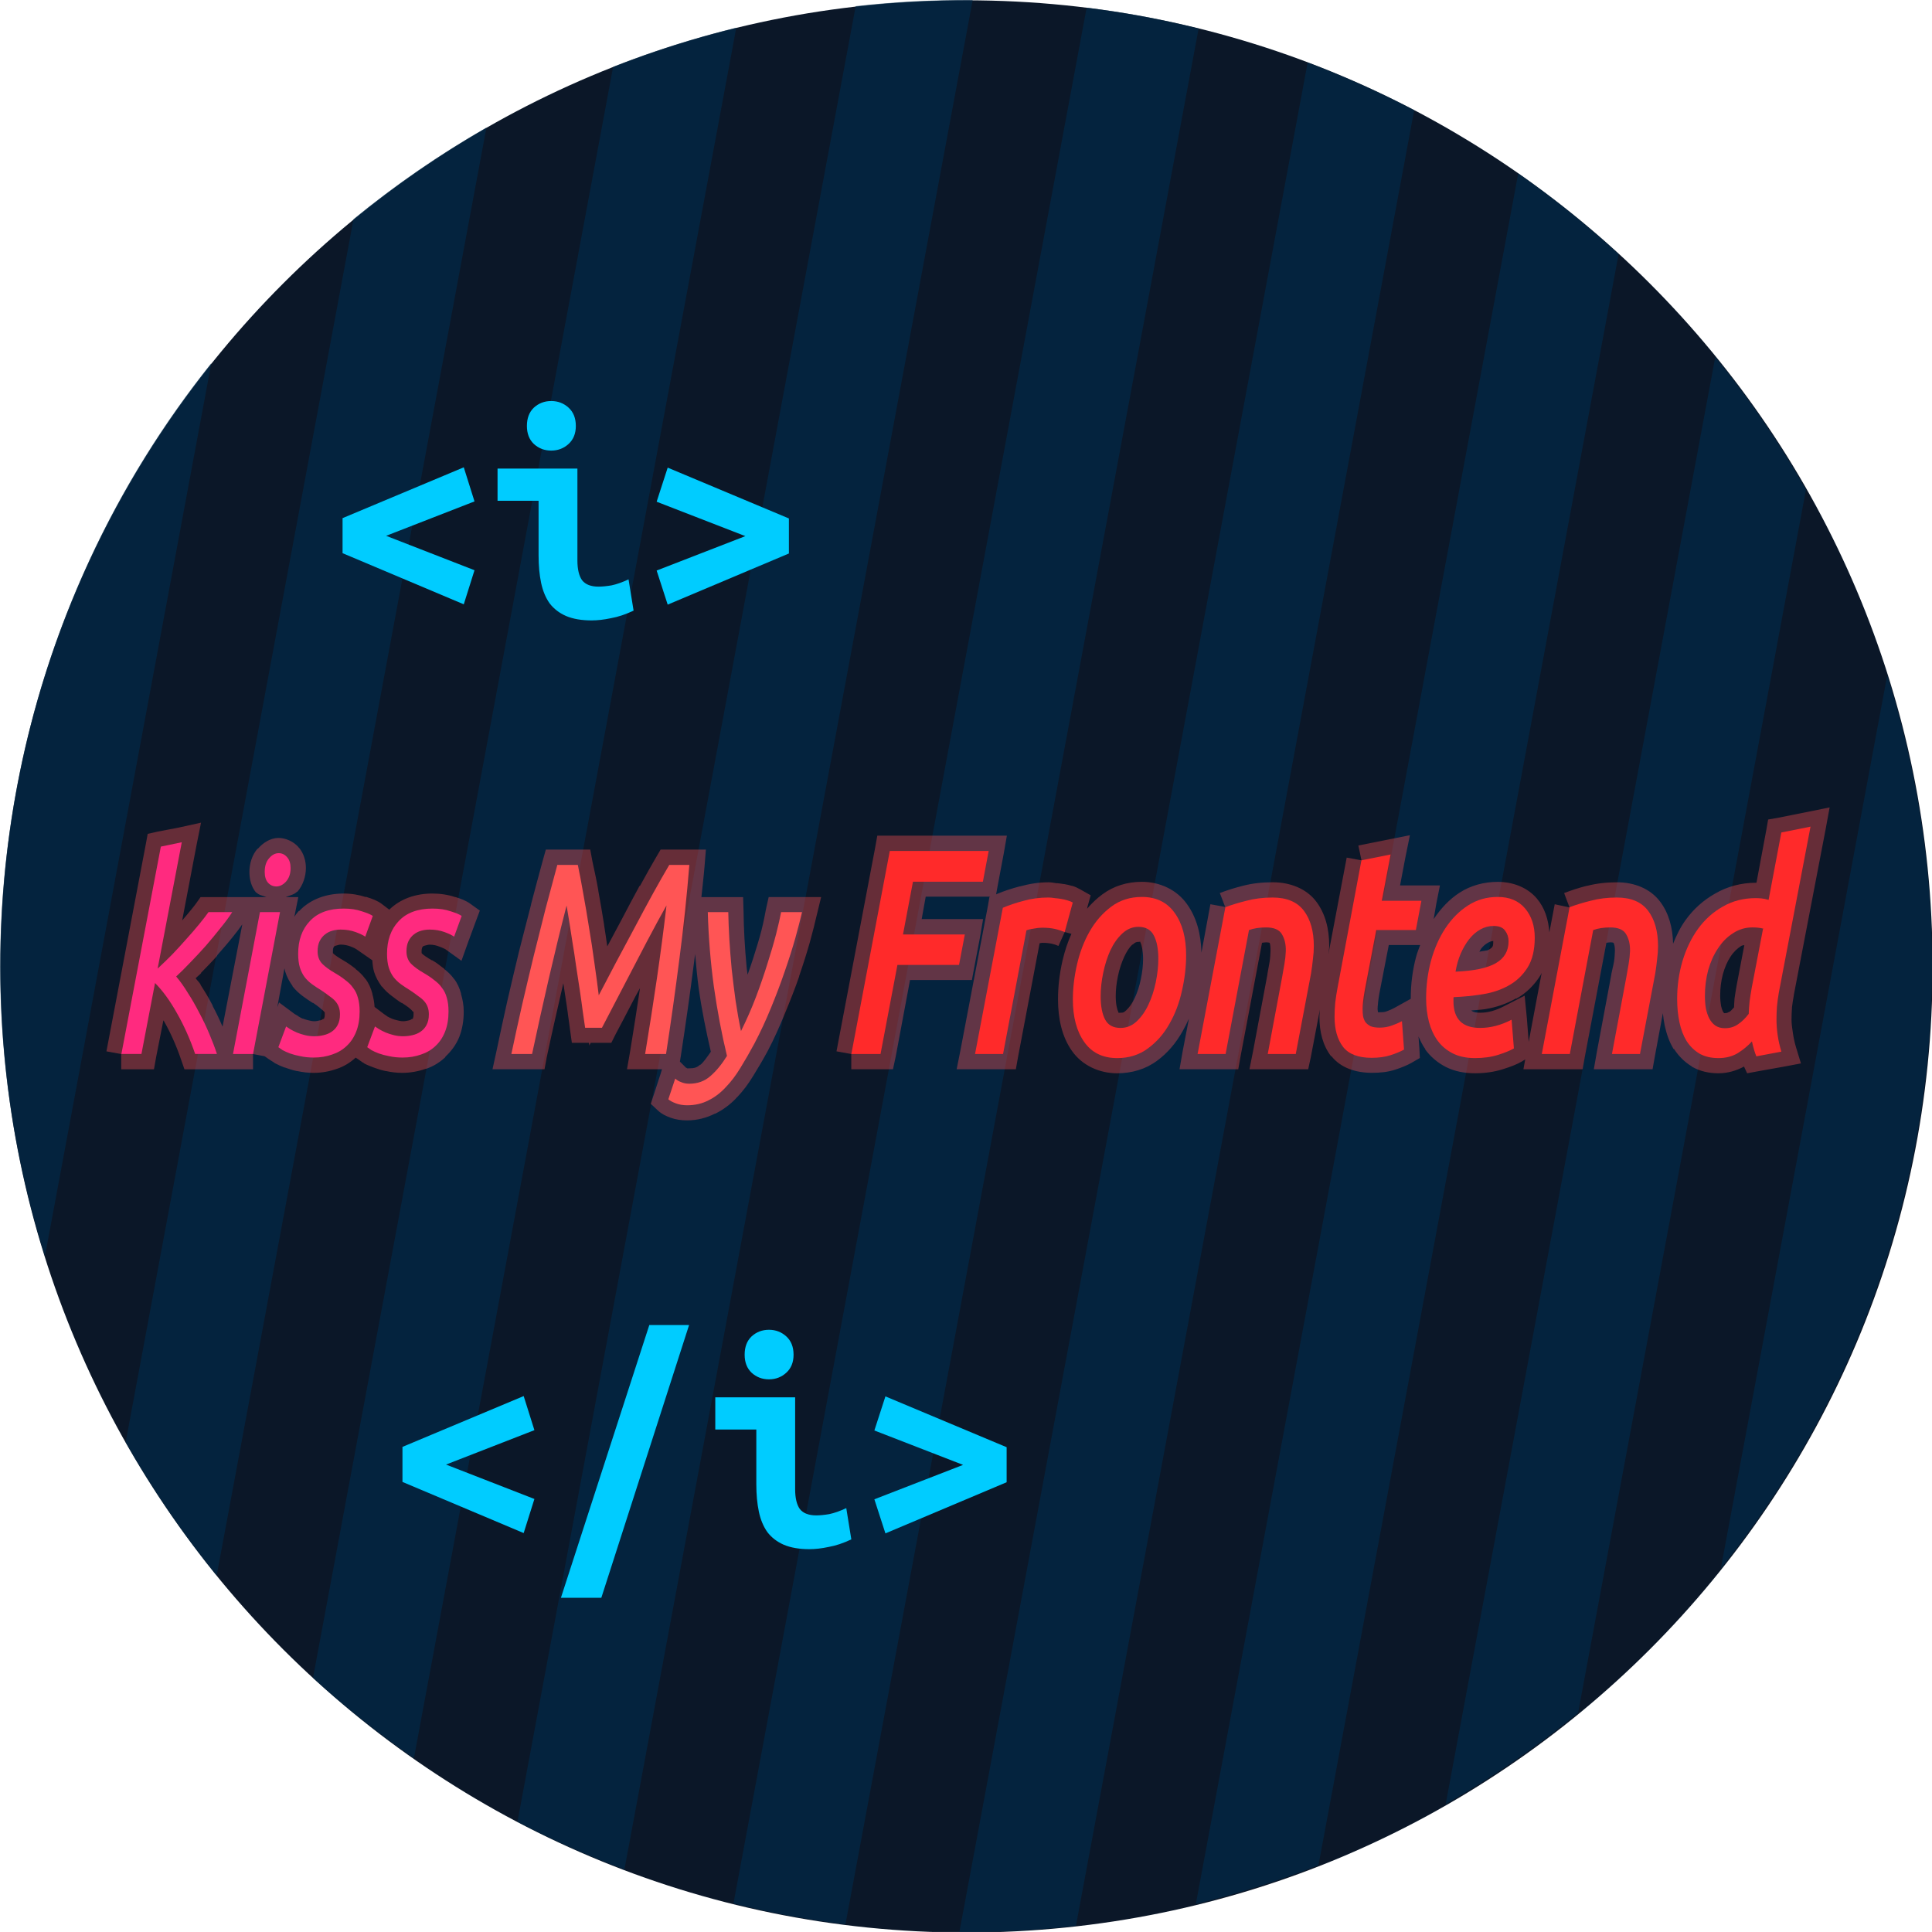 <?xml version="1.0" encoding="UTF-8" standalone="no"?>
<!-- Created with Inkscape (http://www.inkscape.org/) -->

<svg
   xmlns:dc="http://purl.org/dc/elements/1.1/"
   xmlns:cc="http://creativecommons.org/ns#"
   xmlns:rdf="http://www.w3.org/1999/02/22-rdf-syntax-ns#"
   xmlns:svg="http://www.w3.org/2000/svg"
   xmlns="http://www.w3.org/2000/svg"
   xmlns:sodipodi="http://sodipodi.sourceforge.net/DTD/sodipodi-0.dtd"
   xmlns:inkscape="http://www.inkscape.org/namespaces/inkscape"
   width="134.652"
   height="134.65"
   id="svg4726"
   version="1.1"
   inkscape:version="0.48.4 r9939"
   sodipodi:docname="New document 6">
  <defs
     id="defs4728" />
  <sodipodi:namedview
     id="base"
     pagecolor="#ffffff"
     bordercolor="#666666"
     borderopacity="1.0"
     inkscape:pageopacity="0.0"
     inkscape:pageshadow="2"
     inkscape:zoom="1.979899"
     inkscape:cx="113.36842"
     inkscape:cy="37.529694"
     inkscape:document-units="px"
     inkscape:current-layer="layer1"
     showgrid="false"
     units="mm"
     fit-margin-top="0"
     fit-margin-left="0"
     fit-margin-right="0"
     fit-margin-bottom="0"
     inkscape:window-width="1440"
     inkscape:window-height="876"
     inkscape:window-x="0"
     inkscape:window-y="24"
     inkscape:window-maximized="1" />
  <g
     inkscape:label="Layer 1"
     inkscape:groupmode="layer"
     id="layer1"
     transform="translate(-292.674,-499.323)">
    <path
       sodipodi:type="arc"
       style="fill:#0b1728;fill-opacity:1;stroke:none"
       id="path2985"
       sodipodi:cx="171.72594"
       sodipodi:cy="159.38733"
       sodipodi:rx="51.51778"
       sodipodi:ry="51.51778"
       d="m 223.244,159.387 c 0,28.452 -23.065,51.518 -51.518,51.518 -28.452,0 -51.518,-23.065 -51.518,-51.518 0,-28.452 23.065,-51.518 51.518,-51.518 28.452,0 51.518,23.065 51.518,51.518 z"
       transform="matrix(1.307,0,0,1.307,135.588,358.36)"
       inkscape:export-filename="/home/special-k/38_1.png"
       inkscape:export-xdpi="300"
       inkscape:export-ydpi="300" />
    <path
       style="fill:#002b4b;fill-opacity:0.63;stroke:none"
       d="m 372.333,500.462 c -1.31,-0.244 -2.62,-0.439 -3.925,-0.604 l -24.615,132.133 c 1.277,0.316 2.569,0.606 3.879,0.85 1.31,0.244 2.62,0.439 3.925,0.604 l 24.615,-132.133 c -1.277,-0.316 -2.569,-0.606 -3.879,-0.85 z m -11.869,-1.13 c -2.741,-0.022 -5.474,0.114 -8.152,0.42 l -23.574,126.542 c 2.388,1.25 4.889,2.361 7.454,3.328 l 24.272,-130.29 z m 23.348,4.35 -24.272,130.29 c 2.741,0.022 5.443,-0.119 8.122,-0.426 L 391.236,507.003 c -2.388,-1.25 -4.859,-2.355 -7.423,-3.322 z m -39.823,-2.428 c -2.929,0.719 -5.797,1.629 -8.582,2.724 l -20.918,112.287 c 2.203,2.025 4.557,3.875 7.031,5.601 l 22.469,-120.612 z m 54.5,10.153 -22.469,120.612 c 2.918,-0.717 5.771,-1.609 8.545,-2.699 l 20.918,-112.287 c -2.195,-2.017 -4.53,-3.906 -6.994,-5.626 z m -71.913,-3.193 c -3.26,1.866 -6.356,4 -9.263,6.38 l -15.882,85.252 c 1.854,3.267 3.974,6.373 6.344,9.288 l 18.801,-100.92 z m 85.646,15.987 -18.789,100.859 c 3.245,-1.86 6.332,-3.985 9.226,-6.355 l 15.882,-85.252 c -1.847,-3.253 -3.961,-6.347 -6.319,-9.251 z m -104.821,0.435 c -6.682,8.355 -11.474,18.421 -13.57,29.673 -2.096,11.252 -1.25,22.368 1.975,32.569 l 11.595,-62.242 z m 116.803,21.76 -11.595,62.242 c 6.682,-8.355 11.474,-18.421 13.57,-29.673 2.096,-11.252 1.25,-22.368 -1.975,-32.569 z"
       id="rect4104"
       inkscape:connector-curvature="0"
       inkscape:export-filename="/home/special-k/38_1.png"
       inkscape:export-xdpi="300"
       inkscape:export-ydpi="300" />
    <path
       style="font-size:16.907px;font-style:italic;font-variant:normal;font-weight:normal;font-stretch:normal;text-indent:0;text-align:start;text-decoration:none;line-height:125%;letter-spacing:0px;word-spacing:0px;text-transform:none;direction:ltr;block-progression:tb;writing-mode:lr-tb;text-anchor:start;baseline-shift:baseline;color:#000000;fill:#ff5555;fill-opacity:0.374;fill-rule:nonzero;stroke:none;stroke-width:2.113;marker:none;visibility:visible;display:inline;overflow:visible;enable-background:accumulate;font-family:Ubuntu;-inkscape-font-specification:Ubuntu Italic"
       d="m 420.186,555.597 -1.531,0.312 -2.031,0.406 -0.719,0.125 -0.125,0.719 -0.688,3.688 c -0.01,-8e-5 -0.021,0 -0.031,0 -1.022,10e-6 -1.998,0.257 -2.844,0.75 -0.811,0.456 -1.506,1.075 -2.062,1.844 -0.361,0.499 -0.633,1.061 -0.875,1.656 -0.023,-1.128 -0.299,-2.134 -0.906,-2.938 -0.681,-0.902 -1.792,-1.344 -3,-1.344 -0.726,10e-6 -1.443,0.079 -2.094,0.25 -0.01,0.003 -0.022,-0.003 -0.031,0 -0.57,0.142 -1.092,0.322 -1.562,0.5 l 0.375,1 -1.031,-0.219 -0.375,1.969 c -0.057,-0.89 -0.319,-1.722 -0.875,-2.375 -0.656,-0.77 -1.672,-1.156 -2.719,-1.156 -0.946,10e-6 -1.875,0.247 -2.656,0.75 -0.721,0.464 -1.31,1.101 -1.812,1.844 l 0.188,-1.094 0.25,-1.25 -1.281,0 -1.5,0 0.375,-1.969 0.312,-1.531 -1.562,0.312 -2.031,0.406 0.219,1.031 -1.031,-0.188 -1.281,6.75 c 0.022,-0.2 0.062,-0.404 0.062,-0.594 -10e-6,-1.192 -0.271,-2.253 -0.906,-3.094 -0.681,-0.902 -1.823,-1.344 -3.031,-1.344 -0.737,10e-6 -1.435,0.074 -2.094,0.25 -0.582,0.144 -1.115,0.318 -1.594,0.5 l 0.375,0.969 -1.031,-0.188 -0.625,3.375 c -0.028,-1.299 -0.343,-2.459 -1,-3.375 -0.708,-1.006 -1.892,-1.562 -3.156,-1.562 -1.011,10e-6 -1.964,0.289 -2.75,0.875 -0.392,0.292 -0.746,0.626 -1.062,1 l 0.031,-0.156 0.219,-0.781 -0.719,-0.406 c -0.179,-0.101 -0.373,-0.193 -0.562,-0.25 -0.009,-0.003 -0.022,0.003 -0.031,0 -0.167,-0.051 -0.351,-0.093 -0.531,-0.125 -0.01,-0.002 -0.021,0.002 -0.031,0 -0.155,-0.027 -0.308,-0.047 -0.469,-0.062 -0.021,-0.004 -0.041,0.003 -0.062,0 -0.184,-0.029 -0.349,-0.062 -0.531,-0.062 -0.689,10e-6 -1.346,0.108 -1.969,0.281 -0.01,0.003 -0.022,-0.003 -0.031,0 -0.557,0.146 -1.101,0.323 -1.594,0.531 l -0.062,0.031 0.125,-0.688 0.406,-2.156 0.219,-1.25 -1.25,0 -6.906,0 -0.875,0 -0.156,0.875 -2.688,14.156 1.031,0.188 0,1.062 2.031,0 0.875,0 0.188,-0.875 1,-5.344 3.438,0 0.875,0 0.156,-0.844 0.406,-2.125 0.219,-1.281 -1.281,0 -3,0 0.281,-1.562 4,0 0.5,0 -0.062,0.031 -0.094,0.562 -1.938,10.188 -0.25,1.25 1.281,0 1.969,0 0.875,0 0.156,-0.875 1.5,-7.906 c 0.063,-0.007 0.135,-0.031 0.188,-0.031 0.276,0 0.506,0.029 0.656,0.062 0.184,0.041 0.323,0.091 0.469,0.156 l 0.438,-0.969 0.469,0.125 c -0.267,0.586 -0.474,1.219 -0.625,1.875 -0.21,0.914 -0.312,1.812 -0.312,2.688 0,1.377 0.285,2.623 0.969,3.594 0.708,1.006 1.892,1.562 3.156,1.562 1.02,0 1.993,-0.287 2.781,-0.875 0.737,-0.54 1.326,-1.246 1.781,-2.062 0.163,-0.284 0.305,-0.574 0.438,-0.875 l -0.438,2.281 -0.219,1.25 1.281,0 1.938,0 0.875,0 0.156,-0.875 1.5,-7.938 c 0.105,-0.011 0.154,-0.031 0.281,-0.031 0.174,0 0.24,0.029 0.25,0.031 0.044,0.108 0.063,0.278 0.062,0.531 -4e-5,0.015 3.6e-4,0.015 0,0.031 -0.01,0.226 -0.018,0.489 -0.062,0.75 -0.052,0.3 -0.105,0.588 -0.156,0.875 -0.002,0.01 0.002,0.021 0,0.031 l -1,5.344 -0.25,1.25 1.281,0 1.938,0 0.875,0 0.188,-0.875 0.625,-3.281 c -0.01,0.166 -0.031,0.335 -0.031,0.5 0,1.043 0.237,2.002 0.812,2.75 l 0.031,0 c 0.645,0.816 1.695,1.156 2.812,1.156 0.591,-10e-6 1.116,-0.053 1.625,-0.219 0.421,-0.137 0.796,-0.288 1.125,-0.469 l 0.594,-0.344 -0.031,-0.656 -0.062,-0.844 c 0.132,0.303 0.277,0.603 0.469,0.875 l 0,0.031 c 0.376,0.512 0.868,0.93 1.438,1.219 0.608,0.308 1.301,0.438 2.031,0.438 0.69,0 1.341,-0.093 1.938,-0.281 0.517,-0.164 0.944,-0.318 1.312,-0.531 l 0.25,-0.156 -0.125,0.688 1.281,0 1.969,0 0.875,0 0.156,-0.875 1.5,-7.938 c 0.102,-0.01 0.159,-0.031 0.281,-0.031 0.153,0 0.199,0.027 0.219,0.031 0.051,0.108 0.095,0.276 0.094,0.531 -5e-5,0.015 3.5e-4,0.016 0,0.031 -0.01,0.226 -0.018,0.489 -0.062,0.75 -0.052,0.3 -0.136,0.588 -0.188,0.875 -0.002,0.01 0.002,0.021 0,0.031 l -1,5.344 -0.219,1.25 1.281,0 1.938,0 0.875,0 0.156,-0.875 0.562,-3.031 c 0.031,0.285 0.067,0.571 0.125,0.844 0.128,0.6 0.325,1.169 0.625,1.656 l 0.031,0 c 0.319,0.496 0.746,0.919 1.25,1.219 l 0,0.031 0.031,0 c 0.547,0.305 1.165,0.438 1.812,0.438 0.63,0 1.242,-0.175 1.781,-0.469 l 0.219,0.469 0.844,-0.156 1.75,-0.312 1.156,-0.219 -0.344,-1.125 c -0.105,-0.351 -0.173,-0.689 -0.219,-1 -0.046,-0.318 -0.094,-0.622 -0.094,-0.938 0,-0.25 0.013,-0.533 0.031,-0.812 7.1e-4,-0.011 -7.4e-4,-0.021 0,-0.031 0.028,-0.281 0.08,-0.545 0.125,-0.812 0.002,-0.01 -0.002,-0.021 0,-0.031 l 2.219,-11.562 0.281,-1.531 z m -113.5,1.062 -1.562,0.344 -1.469,0.281 -0.688,0.156 -0.125,0.688 -2.75,14.469 1.031,0.188 0,1.062 1.406,0 0.875,0 0.156,-0.875 0.5,-2.531 c 0.008,0.015 0.023,0.016 0.031,0.031 0.455,0.799 0.856,1.686 1.188,2.656 l 0.25,0.719 0.75,0 1.344,0 0.156,0 1.125,0 0.344,0 1.062,0 0,-1.062 0.812,0.156 0.312,0.219 c 0.085,0.061 0.209,0.127 0.344,0.219 l 0.031,0.031 0.062,0.031 c 0.196,0.106 0.391,0.193 0.625,0.281 l 0.031,0 c 0.267,0.097 0.54,0.192 0.844,0.25 0.01,0.002 0.021,-0.002 0.031,0 0.361,0.079 0.73,0.125 1.125,0.125 0.568,0 1.11,-0.098 1.625,-0.281 0.496,-0.161 0.93,-0.437 1.312,-0.781 l 0.188,0.125 c 0.085,0.061 0.178,0.127 0.312,0.219 l 0.062,0.031 0.031,0.031 c 0.196,0.106 0.423,0.193 0.656,0.281 0.267,0.097 0.54,0.192 0.844,0.25 0.01,0.002 0.021,-0.002 0.031,0 0.361,0.079 0.73,0.125 1.125,0.125 0.557,0 1.118,-0.104 1.625,-0.281 0.009,-0.003 0.022,0.003 0.031,0 0.508,-0.169 0.957,-0.451 1.344,-0.812 l 0,-0.031 c 0.407,-0.379 0.76,-0.848 0.969,-1.375 0.218,-0.553 0.312,-1.143 0.312,-1.781 -10e-6,-0.433 -0.075,-0.832 -0.188,-1.219 -0.002,-0.009 0.003,-0.022 0,-0.031 -0.099,-0.358 -0.242,-0.703 -0.469,-1 -0.008,-0.012 -0.023,-0.019 -0.031,-0.031 -0.189,-0.265 -0.428,-0.489 -0.688,-0.688 -0.006,-0.005 0.006,-0.027 0,-0.031 -0.018,-0.014 -0.045,-0.017 -0.062,-0.031 -0.237,-0.19 -0.469,-0.367 -0.75,-0.531 l -0.031,0 c -0.351,-0.201 -0.577,-0.362 -0.688,-0.469 -0.032,-0.035 -0.031,-0.03 -0.031,-0.156 0,-0.145 0.023,-0.196 0.031,-0.219 10e-4,-0.003 -5.5e-4,-0.03 0,-0.031 0.028,-0.048 0.062,-0.094 0.062,-0.094 0.054,-0.043 0.106,-0.049 0.156,-0.062 0.106,-0.028 0.216,-0.062 0.312,-0.062 0.275,1e-5 0.477,0.059 0.656,0.125 0.264,0.097 0.445,0.193 0.438,0.188 l 1.125,0.812 0.469,-1.312 0.531,-1.438 0.281,-0.75 -0.656,-0.469 c -0.334,-0.241 -0.634,-0.346 -1.031,-0.469 -0.009,-0.003 -0.022,0.003 -0.031,0 -0.491,-0.168 -1.031,-0.25 -1.594,-0.25 -1.172,1e-5 -2.237,0.374 -3,1.125 l -0.531,-0.406 c -0.326,-0.236 -0.648,-0.35 -1.031,-0.469 -0.024,-0.007 -0.038,-0.024 -0.062,-0.031 l 0,0.031 c -0.483,-0.162 -1.01,-0.25 -1.562,-0.25 -1.222,1e-5 -2.325,0.403 -3.094,1.219 l -0.031,0 c -0.12,0.128 -0.212,0.263 -0.312,0.406 l 0.031,-0.125 0.25,-1.25 -0.875,0 c 0.275,-0.125 0.593,-0.171 0.781,-0.375 l 0.031,0 c 0.392,-0.448 0.594,-1.081 0.594,-1.656 -1e-5,-0.488 -0.143,-1.023 -0.5,-1.438 -0.006,-0.007 -0.025,0.007 -0.031,0 -0.003,-0.003 0.003,-0.028 0,-0.031 -0.325,-0.366 -0.868,-0.625 -1.375,-0.625 -0.579,2e-5 -1.097,0.352 -1.438,0.75 l -0.031,0 c -0.39,0.458 -0.562,1.055 -0.562,1.625 0,0.484 0.118,1.023 0.469,1.438 l 0.031,0 c 0.165,0.182 0.449,0.204 0.688,0.312 l -0.469,0 -0.875,0 -1.031,0 -1.656,0 -0.562,0 -0.312,0.438 c -0.149,0.211 -0.366,0.465 -0.625,0.781 -0.103,0.125 -0.23,0.274 -0.344,0.406 l 1,-5.25 0.312,-1.562 z m 24.031,1.875 -0.219,0.781 c -0.262,0.955 -0.531,1.963 -0.812,3.031 l 0,0.031 c -0.271,1.067 -0.563,2.151 -0.844,3.281 -0.271,1.119 -0.541,2.268 -0.812,3.438 -0.262,1.159 -0.508,2.323 -0.75,3.469 l -0.281,1.281 1.312,0 1.438,0 0.875,0 0.156,-0.844 c 0.371,-1.74 0.767,-3.465 1.156,-5.156 0.032,0.208 0.064,0.421 0.094,0.625 0.079,0.526 0.16,1.008 0.219,1.469 l 0,0.031 c 0.069,0.451 0.118,0.832 0.156,1.125 l 0.125,0.906 0.938,0 0.25,0 0.031,0.188 0.094,-0.188 0.781,0 0.656,0 0.281,-0.562 c 0.148,-0.287 0.354,-0.67 0.594,-1.125 0.238,-0.465 0.502,-0.971 0.781,-1.5 0.106,-0.206 0.235,-0.415 0.344,-0.625 -0.215,1.439 -0.437,2.887 -0.688,4.406 l -0.219,1.25 1.25,0 1.188,0 -0.094,0.312 -0.469,1.438 -0.219,0.656 0.5,0.469 c 0.279,0.257 0.561,0.384 0.875,0.5 0.366,0.135 0.764,0.188 1.156,0.188 0.687,0 1.344,-0.167 1.938,-0.469 0.005,-0.006 0.025,0.003 0.031,0 0.538,-0.269 1.045,-0.639 1.469,-1.094 l 0,-0.031 0.031,0 c 0.425,-0.441 0.808,-0.953 1.156,-1.531 0.333,-0.539 0.67,-1.106 1,-1.719 0.438,-0.83 0.824,-1.7 1.188,-2.594 0.365,-0.884 0.714,-1.755 1,-2.594 0.003,-0.009 -0.003,-0.022 0,-0.031 0.292,-0.842 0.545,-1.65 0.75,-2.375 0.203,-0.733 0.353,-1.338 0.469,-1.844 l 0.312,-1.281 -1.344,0 -1.438,0 -0.875,0 -0.188,0.844 c -0.063,0.342 -0.156,0.848 -0.312,1.469 -0.154,0.597 -0.358,1.268 -0.594,2 -0.107,0.347 -0.249,0.727 -0.375,1.094 -0.018,-0.156 -0.045,-0.314 -0.062,-0.469 -0.069,-0.724 -0.117,-1.404 -0.156,-2.062 -0.039,-0.673 -0.053,-1.291 -0.062,-1.844 l -0.031,-1.031 -1.031,0 -1.438,0 -0.438,0 c 0.073,-0.718 0.162,-1.446 0.219,-2.156 l 0.094,-1.156 -1.156,0 -1.406,0 -0.594,0 -0.312,0.531 c -0.338,0.57 -0.7,1.232 -1.125,2 l -0.031,0 c -0.414,0.754 -0.838,1.565 -1.281,2.406 -0.324,0.606 -0.645,1.207 -0.969,1.812 -0.072,-0.485 -0.136,-0.983 -0.219,-1.469 -0.002,-0.011 0.002,-0.021 0,-0.031 -0.129,-0.824 -0.268,-1.622 -0.406,-2.375 -0.002,-0.011 0.002,-0.02 0,-0.031 -0.13,-0.757 -0.284,-1.431 -0.406,-2 l -0.156,-0.844 -0.875,0 -1.406,0 -0.812,0 z m 24.844,1.156 4.719,0 0,0.031 -3.969,0 -0.75,0 0,-0.031 z m -23.375,1.5 c 0.036,0.199 0.057,0.346 0.094,0.562 l 0,0.031 c 0.026,0.139 0.037,0.296 0.062,0.438 l -0.438,-0.031 c 0.091,-0.343 0.192,-0.67 0.281,-1 z m 7.25,0.344 c -0.03,0.311 -0.061,0.625 -0.094,0.938 l -0.219,-0.031 -0.156,-0.094 c 0.045,-0.083 0.111,-0.168 0.156,-0.25 0.119,-0.215 0.201,-0.364 0.312,-0.562 z m 32.812,1.344 c 0.142,0 0.165,0.11 0.281,0.125 -0.129,-0.031 -0.246,-0.086 -0.375,-0.094 0.038,-10e-4 0.055,-0.031 0.094,-0.031 z m 9.125,0.062 c 0.181,0 0.176,0.106 0.312,0.125 -0.163,-0.045 -0.335,-0.078 -0.5,-0.094 0.068,-0.002 0.118,-0.031 0.188,-0.031 z m 24,0 c 0.185,0 0.174,0.105 0.312,0.125 -0.167,-0.048 -0.33,-0.077 -0.5,-0.094 0.068,-0.002 0.118,-0.031 0.188,-0.031 z m 10.406,0.156 0.781,0.219 -0.156,0.906 -0.875,-0.156 0.25,-0.969 z m -9.625,0.125 c 0.151,0.081 0.431,0.086 0.531,0.219 0.06,0.079 0.043,0.279 0.094,0.375 -0.173,-0.24 -0.372,-0.459 -0.625,-0.594 z m -23.969,0.031 c 0.142,0.08 0.435,0.06 0.531,0.188 0.055,0.073 0.046,0.256 0.094,0.344 -0.167,-0.226 -0.385,-0.401 -0.625,-0.531 z m -11.219,0.031 c -0.095,0.033 -0.194,0.072 -0.281,0.125 0.022,-0.018 0.04,-0.045 0.062,-0.062 0.059,-0.044 0.144,-0.046 0.219,-0.062 z m 27.094,0 c 0.021,0.022 0.073,0.007 0.094,0.031 0.013,0.016 0.018,0.046 0.031,0.062 -0.039,-0.036 -0.084,-0.062 -0.125,-0.094 z m -24.625,0.156 c 0.063,0.068 0.189,0.039 0.25,0.125 0.03,0.042 0.035,0.143 0.062,0.188 -0.095,-0.115 -0.195,-0.218 -0.312,-0.312 z m -63.875,0.312 -1.375,7.125 c -0.209,-0.487 -0.437,-0.972 -0.688,-1.438 -0.004,-0.008 0.004,-0.023 0,-0.031 -0.259,-0.508 -0.551,-0.986 -0.844,-1.438 -0.005,-0.008 0.005,-0.024 0,-0.031 -0.104,-0.17 -0.238,-0.282 -0.344,-0.438 0.122,-0.124 0.245,-0.207 0.375,-0.344 l 0,-0.031 c 0.377,-0.387 0.759,-0.776 1.125,-1.188 l 0,-0.031 c 0.37,-0.429 0.732,-0.832 1.062,-1.25 0.27,-0.331 0.486,-0.613 0.688,-0.906 z m 87.188,1.156 c -1e-5,0.374 -0.016,0.436 -0.344,0.625 -0.082,0.048 -0.474,0.075 -0.625,0.125 0.043,-0.065 0.081,-0.163 0.125,-0.219 0.15,-0.19 0.306,-0.315 0.469,-0.406 0.135,-0.076 0.244,-0.121 0.375,-0.125 z m -24.594,0.031 c -0.004,-0.003 -0.022,0.018 0,0.062 0.09,0.175 0.187,0.581 0.188,1.156 -1e-5,0.437 -0.051,0.896 -0.156,1.406 -0.103,0.498 -0.251,0.951 -0.438,1.344 -0.166,0.356 -0.367,0.631 -0.594,0.844 -0.155,0.144 -0.207,0.156 -0.375,0.156 -0.247,0 -0.119,0.041 -0.156,-0.031 -0.09,-0.175 -0.188,-0.55 -0.188,-1.125 0,-0.452 0.052,-0.915 0.156,-1.406 0.104,-0.504 0.258,-0.946 0.438,-1.344 0.179,-0.378 0.354,-0.651 0.562,-0.844 l 0.031,0 c 0.172,-0.162 0.249,-0.187 0.406,-0.188 0.119,0 0.129,-0.028 0.125,-0.031 z m -55.75,0.219 c 0.275,10e-6 0.508,0.059 0.688,0.125 0.264,0.097 0.414,0.193 0.406,0.188 l 1.125,0.781 c 0.02,0.282 0.046,0.549 0.125,0.812 0.111,0.35 0.284,0.675 0.5,0.969 l 0,0.031 0.031,0 c 0.207,0.262 0.451,0.491 0.719,0.688 0.212,0.155 0.411,0.32 0.656,0.469 0.008,0.005 0.023,-0.005 0.031,0 0.2,0.133 0.377,0.246 0.5,0.344 l 0.031,0.031 0.031,0.031 c 0.108,0.072 0.151,0.146 0.188,0.188 0.025,0.029 0.057,0.015 0.062,0.031 l 0,0.031 c -10e-4,-0.004 -1e-5,0.059 0,0.156 -1e-5,0.158 -0.022,0.203 -0.031,0.219 l 0,0.031 c -0.026,0.049 -0.038,0.046 -0.062,0.062 l -0.031,0 c -0.034,0.024 -0.081,0.069 -0.188,0.094 -0.132,0.032 -0.281,0.062 -0.406,0.062 -0.153,0 -0.281,-0.032 -0.406,-0.062 -0.16,-0.039 -0.284,-0.073 -0.406,-0.125 -0.127,-0.057 -0.227,-0.108 -0.312,-0.156 -0.018,-0.011 -0.015,-0.021 -0.031,-0.031 -0.083,-0.054 -0.152,-0.1 -0.188,-0.125 l -0.656,-0.5 c -0.018,-0.313 -0.072,-0.616 -0.156,-0.906 -0.002,-0.009 0.003,-0.022 0,-0.031 -0.099,-0.362 -0.239,-0.7 -0.469,-1 -0.008,-0.012 -0.023,-0.019 -0.031,-0.031 -0.189,-0.265 -0.428,-0.489 -0.688,-0.688 -0.006,-0.005 0.006,-0.027 0,-0.031 -0.017,-0.014 -0.045,-0.017 -0.062,-0.031 -0.237,-0.19 -0.5,-0.367 -0.781,-0.531 -0.351,-0.201 -0.577,-0.362 -0.688,-0.469 -0.032,-0.035 -0.031,-0.03 -0.031,-0.156 -10e-6,-0.165 0.027,-0.241 0.031,-0.25 0.023,-0.037 0.062,-0.094 0.062,-0.094 0.054,-0.043 0.106,-0.049 0.156,-0.062 0.106,-0.028 0.184,-0.062 0.281,-0.062 z m 73.062,0.031 1.875,0 0.312,0 c -0.101,0.267 -0.203,0.529 -0.281,0.812 -0.251,0.936 -0.375,1.907 -0.375,2.906 0,0.011 -5e-5,0.021 0,0.031 l -1.125,0.625 c -0.148,0.079 -0.333,0.169 -0.562,0.25 -0.156,0.055 -0.294,0.062 -0.469,0.062 -0.09,0 -0.085,0.006 -0.125,0 -0.006,-0.075 -0.031,-0.144 -0.031,-0.219 0,-0.117 0.014,-0.249 0.031,-0.406 l 0,-0.031 c 0.018,-0.166 0.043,-0.374 0.094,-0.656 l 0.656,-3.375 z m 24.781,0 -0.531,2.781 c -0.056,0.314 -0.111,0.642 -0.156,0.969 l 0,0.031 c -0.02,0.194 -0.019,0.376 -0.031,0.562 -0.106,0.112 -0.219,0.251 -0.312,0.312 l -0.031,0 c -0.078,0.053 -0.149,0.094 -0.312,0.094 -0.036,0 -0.02,0.002 -0.031,0 -0.009,-0.006 -0.023,-0.024 -0.031,-0.031 -0.021,-0.019 -0.034,-0.039 -0.062,-0.094 -0.043,-0.083 -0.09,-0.226 -0.125,-0.375 -0.033,-0.211 -0.062,-0.454 -0.062,-0.719 0,-0.526 0.06,-1.018 0.188,-1.5 0.135,-0.48 0.309,-0.885 0.531,-1.219 0.218,-0.337 0.479,-0.579 0.75,-0.75 0.068,-0.045 0.152,-0.031 0.219,-0.062 z m -73.125,0.625 c 0.071,0.813 0.142,1.611 0.25,2.406 0.219,1.544 0.518,2.99 0.844,4.406 -0.244,0.346 -0.482,0.701 -0.719,0.906 l -0.031,0 c -0.211,0.187 -0.384,0.25 -0.75,0.25 -0.083,0 -0.133,0.01 -0.156,0 l -0.031,-0.031 -0.031,0 -0.438,-0.438 0.062,-0.375 c 0.342,-2.228 0.656,-4.441 0.938,-6.656 0.021,-0.158 0.042,-0.311 0.062,-0.469 z m -28.625,1 c 0.018,0.085 0.037,0.166 0.062,0.25 0.111,0.35 0.284,0.675 0.5,0.969 l 0,0.031 c 0.207,0.262 0.451,0.491 0.719,0.688 0.212,0.155 0.443,0.32 0.688,0.469 0.008,0.005 0.024,-0.005 0.031,0 0.2,0.133 0.346,0.247 0.469,0.344 l 0.031,0.031 0.031,0.031 c 0.108,0.072 0.182,0.146 0.219,0.188 0.025,0.029 0.026,0.015 0.031,0.031 l 0,0.031 0.031,0 c -0.001,-0.004 -1e-5,0.059 0,0.156 -1e-5,0.158 -0.022,0.203 -0.031,0.219 l 0,0.031 c -0.026,0.049 -0.038,0.046 -0.062,0.062 l -0.031,0 c -0.034,0.024 -0.081,0.069 -0.188,0.094 l -0.031,0 c -0.132,0.032 -0.249,0.062 -0.375,0.062 -0.153,0 -0.281,-0.032 -0.406,-0.062 -0.15,-0.036 -0.289,-0.077 -0.406,-0.125 -0.01,-0.004 -0.021,0.004 -0.031,0 -0.114,-0.052 -0.202,-0.112 -0.281,-0.156 -0.016,-0.01 -0.017,-0.022 -0.031,-0.031 -0.086,-0.055 -0.184,-0.1 -0.219,-0.125 l -1.094,-0.812 -0.125,0.344 0.5,-2.719 z m 87.625,0.312 -0.906,4.812 -0.125,-1.625 -0.156,-1.594 -1.406,0.719 c -0.604,0.315 -1.139,0.469 -1.688,0.469 -0.422,0 -0.56,-0.096 -0.625,-0.156 0.323,-0.035 0.65,-0.042 0.969,-0.094 0.785,-0.126 1.508,-0.382 2.156,-0.75 l 0,0.031 c 0.689,-0.383 1.265,-0.953 1.688,-1.625 0.037,-0.058 0.06,-0.127 0.094,-0.188 z m 10.844,3.812 c 0.169,0.279 0.386,0.526 0.656,0.719 l 0,0.031 c 0.3,0.201 0.654,0.245 1,0.281 -0.071,0.007 -0.106,0.031 -0.188,0.031 -0.363,0 -0.596,-0.053 -0.781,-0.156 -0.227,-0.135 -0.377,-0.292 -0.531,-0.531 -0.06,-0.097 -0.105,-0.255 -0.156,-0.375 z m -41.938,0.219 c 0.095,0.112 0.195,0.221 0.312,0.312 -0.063,-0.068 -0.189,-0.038 -0.25,-0.125 -0.03,-0.042 -0.035,-0.142 -0.062,-0.188 z m -24.719,0.031 0.156,0.062 c -0.052,0.102 -0.103,0.212 -0.156,0.312 -0.037,0.069 -0.088,0.119 -0.125,0.188 -0.038,-0.171 -0.058,-0.358 -0.094,-0.531 l 0.219,-0.031 z m 42.719,0.031 c 0.189,0.233 0.413,0.431 0.656,0.562 l 0.031,0 0.062,0.031 c 0.272,0.115 0.542,0.14 0.812,0.156 -0.113,0.009 -0.182,0.031 -0.312,0.031 -0.734,-10e-6 -1.005,-0.184 -1.156,-0.375 -0.06,-0.081 -0.046,-0.299 -0.094,-0.406 z m 6.938,0.188 c 0.21,0.158 0.409,0.319 0.656,0.406 -0.059,-0.022 -0.167,-0.005 -0.219,-0.031 -0.189,-0.096 -0.3,-0.241 -0.438,-0.375 z m -21.875,0.062 c -0.018,0.014 -0.013,0.049 -0.031,0.062 -0.077,0.058 -0.2,0.047 -0.281,0.094 0.11,-0.049 0.21,-0.094 0.312,-0.156 z m 24.969,0.25 c -0.112,0.042 -0.142,0.081 -0.281,0.125 -0.117,0.037 -0.302,0.036 -0.438,0.062 0.246,-0.024 0.476,-0.13 0.719,-0.188 z m -2.188,0.157 c 0.19,0.05 0.393,0.104 0.594,0.125 -0.266,0 -0.403,-0.079 -0.594,-0.125 z m -24.531,0.031 c 0.083,0.017 0.167,0.055 0.25,0.062 -0.027,5.7e-4 -0.035,0.031 -0.062,0.031 -0.098,0 -0.103,-0.087 -0.188,-0.094 z"
       id="path3924"
       inkscape:connector-curvature="0" />
    <path
       inkscape:connector-curvature="0"
       id="path4701"
       style="font-size:16.907px;font-style:italic;font-variant:normal;font-weight:normal;font-stretch:normal;text-align:start;line-height:125%;letter-spacing:0px;word-spacing:0px;writing-mode:lr-tb;text-anchor:start;fill:#ff2a7f;fill-opacity:1;stroke:none;font-family:Ubuntu;-inkscape-font-specification:Ubuntu Italic"
       d="m 301.134,572.781 2.751,-14.453 1.458,-0.304 -1.683,8.805 c 0.331,-0.304 0.671,-0.634 1.022,-0.989 0.351,-0.368 0.681,-0.729 0.992,-1.084 0.321,-0.355 0.611,-0.691 0.872,-1.008 0.271,-0.33 0.491,-0.615 0.661,-0.856 l 1.653,0 c -0.21,0.33 -0.481,0.697 -0.812,1.103 -0.321,0.406 -0.661,0.818 -1.022,1.236 -0.361,0.406 -0.727,0.799 -1.097,1.179 -0.361,0.38 -0.686,0.704 -0.977,0.97 0.271,0.317 0.541,0.697 0.812,1.141 0.281,0.431 0.546,0.894 0.797,1.388 0.261,0.482 0.496,0.976 0.706,1.483 0.21,0.494 0.386,0.957 0.526,1.388 l -1.518,0 c -0.351,-1.027 -0.772,-1.971 -1.263,-2.834 -0.481,-0.862 -0.992,-1.566 -1.533,-2.111 l -0.947,4.944 -1.398,0"
       inkscape:export-filename="/home/special-k/38_1.png"
       inkscape:export-xdpi="300"
       inkscape:export-ydpi="300" />
    <path
       inkscape:connector-curvature="0"
       id="path3926"
       style="font-size:16.907px;font-style:italic;font-variant:normal;font-weight:normal;font-stretch:normal;text-align:start;line-height:125%;letter-spacing:0px;word-spacing:0px;writing-mode:lr-tb;text-anchor:start;fill:#ff2a7f;fill-opacity:1;stroke:none;font-family:Ubuntu;-inkscape-font-specification:Ubuntu Italic"
       d="m 310.311,572.781 -1.398,0 1.879,-9.889 1.398,0 -1.879,9.889 m 1.623,-11.676 c -0.23,10e-6 -0.426,-0.089 -0.586,-0.266 -0.15,-0.177 -0.225,-0.425 -0.225,-0.742 0,-0.406 0.1,-0.723 0.301,-0.951 0.2,-0.241 0.426,-0.361 0.676,-0.361 0.23,10e-6 0.426,0.095 0.586,0.285 0.16,0.177 0.24,0.431 0.241,0.761 -10e-6,0.38 -0.105,0.691 -0.316,0.932 -0.21,0.228 -0.436,0.342 -0.676,0.342"
       inkscape:export-filename="/home/special-k/38_1.png"
       inkscape:export-xdpi="300"
       inkscape:export-ydpi="300" />
    <path
       inkscape:connector-curvature="0"
       id="path3928"
       style="font-size:16.907px;font-style:italic;font-variant:normal;font-weight:normal;font-stretch:normal;text-align:start;line-height:125%;letter-spacing:0px;word-spacing:0px;writing-mode:lr-tb;text-anchor:start;fill:#ff2a7f;fill-opacity:1;stroke:none;font-family:Ubuntu;-inkscape-font-specification:Ubuntu Italic"
       d="m 314.596,571.545 c 0.21,0 0.421,-0.025 0.631,-0.076 0.22,-0.051 0.411,-0.133 0.571,-0.247 0.17,-0.114 0.306,-0.266 0.406,-0.456 0.11,-0.203 0.165,-0.45 0.165,-0.742 -1e-5,-0.19 -0.025,-0.355 -0.075,-0.494 -0.05,-0.152 -0.13,-0.292 -0.24,-0.418 -0.11,-0.127 -0.251,-0.247 -0.421,-0.361 -0.16,-0.127 -0.356,-0.266 -0.586,-0.418 -0.23,-0.139 -0.441,-0.279 -0.631,-0.418 -0.19,-0.139 -0.361,-0.304 -0.511,-0.494 -0.14,-0.19 -0.251,-0.412 -0.331,-0.666 -0.08,-0.266 -0.12,-0.583 -0.12,-0.951 0,-0.951 0.271,-1.712 0.812,-2.282 0.541,-0.583 1.328,-0.875 2.36,-0.875 0.481,1e-5 0.902,0.063 1.263,0.19 0.371,0.114 0.626,0.222 0.767,0.323 l -0.526,1.445 c -0.14,-0.101 -0.366,-0.209 -0.676,-0.323 -0.311,-0.114 -0.656,-0.171 -1.037,-0.171 -0.19,10e-6 -0.381,0.025 -0.571,0.076 -0.19,0.051 -0.366,0.139 -0.526,0.266 -0.15,0.114 -0.276,0.273 -0.376,0.475 -0.09,0.19 -0.135,0.425 -0.135,0.704 -1e-5,0.342 0.105,0.628 0.316,0.856 0.21,0.216 0.526,0.444 0.947,0.685 0.261,0.152 0.491,0.311 0.691,0.475 0.21,0.152 0.386,0.33 0.526,0.532 0.15,0.19 0.261,0.418 0.331,0.685 0.08,0.266 0.12,0.583 0.12,0.951 -10e-6,0.532 -0.08,1.002 -0.24,1.407 -0.16,0.406 -0.386,0.742 -0.676,1.008 -0.281,0.266 -0.616,0.463 -1.007,0.59 -0.391,0.139 -0.817,0.209 -1.278,0.209 -0.341,0 -0.651,-0.032 -0.932,-0.095 -0.271,-0.051 -0.511,-0.114 -0.721,-0.19 -0.2,-0.076 -0.371,-0.152 -0.511,-0.228 -0.13,-0.089 -0.23,-0.158 -0.301,-0.209 l 0.541,-1.445 c 0.07,0.051 0.165,0.114 0.286,0.19 0.13,0.076 0.281,0.152 0.451,0.228 0.18,0.076 0.376,0.139 0.586,0.19 0.21,0.051 0.431,0.076 0.661,0.076"
       inkscape:export-filename="/home/special-k/38_1.png"
       inkscape:export-xdpi="300"
       inkscape:export-ydpi="300" />
    <path
       inkscape:connector-curvature="0"
       id="path3930"
       style="font-size:16.907px;font-style:italic;font-variant:normal;font-weight:normal;font-stretch:normal;text-align:start;line-height:125%;letter-spacing:0px;word-spacing:0px;writing-mode:lr-tb;text-anchor:start;fill:#ff2a7f;fill-opacity:1;stroke:none;font-family:Ubuntu;-inkscape-font-specification:Ubuntu Italic"
       d="m 320.79,571.545 c 0.21,0 0.421,-0.025 0.631,-0.076 0.22,-0.051 0.411,-0.133 0.571,-0.247 0.17,-0.114 0.306,-0.266 0.406,-0.456 0.11,-0.203 0.165,-0.45 0.165,-0.742 -1e-5,-0.19 -0.025,-0.355 -0.075,-0.494 -0.05,-0.152 -0.13,-0.292 -0.24,-0.418 -0.11,-0.127 -0.251,-0.247 -0.421,-0.361 -0.16,-0.127 -0.356,-0.266 -0.586,-0.418 -0.23,-0.139 -0.441,-0.279 -0.631,-0.418 -0.19,-0.139 -0.361,-0.304 -0.511,-0.494 -0.14,-0.19 -0.251,-0.412 -0.331,-0.666 -0.08,-0.266 -0.12,-0.583 -0.12,-0.951 0,-0.951 0.271,-1.712 0.812,-2.282 0.541,-0.583 1.328,-0.875 2.36,-0.875 0.481,1e-5 0.902,0.063 1.263,0.19 0.371,0.114 0.626,0.222 0.767,0.323 l -0.526,1.445 c -0.14,-0.101 -0.366,-0.209 -0.676,-0.323 -0.311,-0.114 -0.656,-0.171 -1.037,-0.171 -0.19,10e-6 -0.381,0.025 -0.571,0.076 -0.19,0.051 -0.366,0.139 -0.526,0.266 -0.15,0.114 -0.276,0.273 -0.376,0.475 -0.09,0.19 -0.135,0.425 -0.135,0.704 0,0.342 0.105,0.628 0.316,0.856 0.21,0.216 0.526,0.444 0.947,0.685 0.261,0.152 0.491,0.311 0.691,0.475 0.21,0.152 0.386,0.33 0.526,0.532 0.15,0.19 0.261,0.418 0.331,0.685 0.08,0.266 0.12,0.583 0.12,0.951 -10e-6,0.532 -0.08,1.002 -0.24,1.407 -0.16,0.406 -0.386,0.742 -0.676,1.008 -0.281,0.266 -0.616,0.463 -1.007,0.59 -0.391,0.139 -0.817,0.209 -1.278,0.209 -0.341,0 -0.651,-0.032 -0.932,-0.095 -0.271,-0.051 -0.511,-0.114 -0.721,-0.19 -0.2,-0.076 -0.371,-0.152 -0.511,-0.228 -0.13,-0.089 -0.23,-0.158 -0.301,-0.209 l 0.541,-1.445 c 0.07,0.051 0.165,0.114 0.286,0.19 0.13,0.076 0.281,0.152 0.451,0.228 0.18,0.076 0.376,0.139 0.586,0.19 0.21,0.051 0.431,0.076 0.661,0.076"
       inkscape:export-filename="/home/special-k/38_1.png"
       inkscape:export-xdpi="300"
       inkscape:export-ydpi="300" />
    <path
       inkscape:connector-curvature="0"
       style="font-size:16.907px;font-style:italic;font-variant:normal;font-weight:normal;font-stretch:normal;text-align:start;line-height:125%;letter-spacing:0px;word-spacing:0px;writing-mode:lr-tb;text-anchor:start;fill:#ff5555;fill-opacity:1;stroke:none;font-family:Ubuntu;-inkscape-font-specification:Ubuntu Italic"
       d="m 339.122,562.436 c -0.16,0.279 -0.361,0.64 -0.601,1.084 -0.24,0.444 -0.501,0.932 -0.782,1.464 -0.281,0.532 -0.571,1.09 -0.872,1.673 -0.301,0.571 -0.591,1.128 -0.872,1.673 -0.281,0.532 -0.541,1.033 -0.782,1.502 -0.24,0.456 -0.436,0.83 -0.586,1.122 l -1.172,0 c -0.04,-0.304 -0.095,-0.685 -0.165,-1.141 -0.06,-0.469 -0.13,-0.97 -0.21,-1.502 -0.08,-0.545 -0.165,-1.103 -0.256,-1.673 -0.08,-0.583 -0.165,-1.141 -0.256,-1.673 -0.08,-0.532 -0.155,-1.014 -0.225,-1.445 -0.07,-0.444 -0.13,-0.805 -0.18,-1.084 -0.421,1.635 -0.832,3.322 -1.233,5.059 -0.401,1.737 -0.792,3.499 -1.172,5.287 l -1.443,0 c 0.24,-1.141 0.491,-2.288 0.752,-3.442 0.271,-1.166 0.541,-2.307 0.812,-3.423 0.281,-1.128 0.556,-2.225 0.827,-3.29 0.281,-1.065 0.551,-2.073 0.812,-3.024 l 1.428,0 c 0.12,0.558 0.245,1.217 0.376,1.978 0.14,0.761 0.276,1.559 0.406,2.396 0.14,0.824 0.266,1.648 0.376,2.472 0.12,0.824 0.22,1.572 0.301,2.244 0.361,-0.685 0.757,-1.439 1.187,-2.263 0.441,-0.824 0.882,-1.648 1.323,-2.472 0.441,-0.837 0.867,-1.629 1.278,-2.377 0.421,-0.761 0.797,-1.42 1.127,-1.978 l 1.398,0 c -0.17,2.143 -0.401,4.323 -0.691,6.542 -0.281,2.206 -0.591,4.418 -0.932,6.637 l -1.458,0 c 0.301,-1.826 0.576,-3.594 0.827,-5.306 0.251,-1.724 0.471,-3.404 0.661,-5.039"
       inkscape:export-filename="/home/special-k/38_1.png"
       inkscape:export-xdpi="300"
       inkscape:export-ydpi="300"
       id="path3932" />
    <path
       inkscape:connector-curvature="0"
       id="path3934"
       style="font-size:16.907px;font-style:italic;font-variant:normal;font-weight:normal;font-stretch:normal;text-align:start;line-height:125%;letter-spacing:0px;word-spacing:0px;writing-mode:lr-tb;text-anchor:start;fill:#ff5555;fill-opacity:1;stroke:none;font-family:Ubuntu;-inkscape-font-specification:Ubuntu Italic"
       d="m 344.318,571.184 c 0.381,-0.761 0.727,-1.547 1.037,-2.358 0.311,-0.824 0.581,-1.61 0.812,-2.358 0.24,-0.748 0.441,-1.433 0.601,-2.054 0.16,-0.634 0.276,-1.141 0.346,-1.521 l 1.458,0 c -0.11,0.482 -0.266,1.084 -0.466,1.807 -0.2,0.71 -0.446,1.483 -0.737,2.32 -0.281,0.824 -0.601,1.673 -0.962,2.548 -0.351,0.862 -0.737,1.693 -1.157,2.491 -0.321,0.596 -0.641,1.154 -0.962,1.673 -0.321,0.532 -0.666,0.989 -1.037,1.369 -0.361,0.393 -0.762,0.697 -1.202,0.913 -0.441,0.228 -0.937,0.342 -1.488,0.342 -0.281,0 -0.541,-0.044 -0.782,-0.133 -0.24,-0.089 -0.416,-0.184 -0.526,-0.285 l 0.481,-1.445 c 0.1,0.101 0.235,0.184 0.406,0.247 0.17,0.076 0.361,0.114 0.571,0.114 0.581,0 1.072,-0.177 1.473,-0.532 0.411,-0.355 0.797,-0.824 1.157,-1.407 -0.371,-1.534 -0.676,-3.15 -0.917,-4.849 -0.23,-1.699 -0.371,-3.423 -0.421,-5.173 l 1.428,0 c 0.01,0.571 0.035,1.198 0.075,1.883 0.04,0.672 0.095,1.376 0.165,2.111 0.08,0.723 0.17,1.452 0.271,2.187 0.11,0.735 0.235,1.439 0.376,2.111"
       inkscape:export-filename="/home/special-k/38_1.png"
       inkscape:export-xdpi="300"
       inkscape:export-ydpi="300" />
    <path
       inkscape:connector-curvature="0"
       id="path3936"
       style="font-size:18.155px;font-style:italic;font-variant:normal;font-weight:500;font-stretch:normal;text-align:start;line-height:125%;letter-spacing:0px;word-spacing:0px;writing-mode:lr-tb;text-anchor:start;fill:#ff2a2a;fill-opacity:1;stroke:none;font-family:Ubuntu;-inkscape-font-specification:Ubuntu Medium Italic"
       d="m 352.01,572.781 2.679,-14.151 6.892,0 -0.404,2.144 -4.874,0 -0.694,3.676 4.309,0 -0.404,2.124 -4.293,0 -1.178,6.208 -2.034,0"
       inkscape:export-filename="/home/special-k/38_1.png"
       inkscape:export-xdpi="300"
       inkscape:export-ydpi="300" />
    <path
       inkscape:connector-curvature="0"
       id="path3938"
       style="font-size:18.155px;font-style:italic;font-variant:normal;font-weight:500;font-stretch:normal;text-align:start;line-height:125%;letter-spacing:0px;word-spacing:0px;writing-mode:lr-tb;text-anchor:start;fill:#ff2a2a;fill-opacity:1;stroke:none;font-family:Ubuntu;-inkscape-font-specification:Ubuntu Medium Italic"
       d="m 366.876,564.287 c -0.215,-0.095 -0.447,-0.17 -0.694,-0.225 -0.247,-0.054 -0.538,-0.082 -0.872,-0.082 -0.183,0 -0.377,0.021 -0.581,0.061 -0.204,0.027 -0.377,0.068 -0.516,0.123 l -1.63,8.617 -1.953,0 1.937,-10.19 c 0.452,-0.191 0.942,-0.354 1.469,-0.49 0.527,-0.15 1.098,-0.225 1.711,-0.225 0.129,10e-6 0.274,0.014 0.436,0.041 0.161,0.014 0.317,0.034 0.468,0.061 0.161,0.027 0.307,0.061 0.436,0.102 0.14,0.041 0.258,0.088 0.355,0.143 l -0.565,2.062"
       inkscape:export-filename="/home/special-k/38_1.png"
       inkscape:export-xdpi="300"
       inkscape:export-ydpi="300" />
    <path
       inkscape:connector-curvature="0"
       id="path3940"
       style="font-size:18.155px;font-style:italic;font-variant:normal;font-weight:500;font-stretch:normal;text-align:start;line-height:125%;letter-spacing:0px;word-spacing:0px;writing-mode:lr-tb;text-anchor:start;fill:#ff2a2a;fill-opacity:1;stroke:none;font-family:Ubuntu;-inkscape-font-specification:Ubuntu Medium Italic"
       d="m 370.531,573.067 c -1.001,0 -1.765,-0.374 -2.292,-1.123 -0.527,-0.749 -0.791,-1.736 -0.791,-2.961 0,-0.79 0.097,-1.606 0.291,-2.45 0.194,-0.844 0.49,-1.613 0.888,-2.308 0.398,-0.694 0.898,-1.266 1.501,-1.715 0.603,-0.449 1.313,-0.674 2.131,-0.674 1.001,1e-5 1.765,0.374 2.292,1.123 0.527,0.735 0.791,1.715 0.791,2.941 -1e-5,0.803 -0.097,1.627 -0.291,2.471 -0.183,0.844 -0.473,1.613 -0.872,2.308 -0.387,0.694 -0.888,1.266 -1.501,1.715 -0.603,0.449 -1.318,0.674 -2.147,0.674 m 1.485,-9.148 c -0.42,2e-5 -0.796,0.157 -1.13,0.47 -0.323,0.3 -0.597,0.688 -0.823,1.164 -0.215,0.476 -0.382,1.001 -0.5,1.572 -0.118,0.558 -0.178,1.103 -0.178,1.634 0,0.681 0.102,1.218 0.307,1.613 0.204,0.395 0.565,0.592 1.081,0.592 0.42,0 0.791,-0.15 1.114,-0.449 0.334,-0.313 0.608,-0.701 0.823,-1.164 0.226,-0.476 0.398,-1.001 0.516,-1.572 0.118,-0.572 0.178,-1.116 0.178,-1.634 -1e-5,-0.681 -0.102,-1.218 -0.307,-1.613 -0.204,-0.408 -0.565,-0.613 -1.081,-0.613"
       inkscape:export-filename="/home/special-k/38_1.png"
       inkscape:export-xdpi="300"
       inkscape:export-ydpi="300" />
    <path
       inkscape:connector-curvature="0"
       style="font-size:18.155px;font-style:italic;font-variant:normal;font-weight:500;font-stretch:normal;text-align:start;line-height:125%;letter-spacing:0px;word-spacing:0px;writing-mode:lr-tb;text-anchor:start;fill:#ff2a2a;fill-opacity:1;stroke:none;font-family:Ubuntu;-inkscape-font-specification:Ubuntu Medium Italic"
       d="m 378.076,562.551 c 0.43,-0.163 0.92,-0.313 1.469,-0.449 0.56,-0.15 1.167,-0.225 1.824,-0.225 0.99,1e-5 1.716,0.306 2.179,0.919 0.463,0.613 0.694,1.436 0.694,2.471 -10e-6,0.286 -0.021,0.592 -0.065,0.919 -0.032,0.313 -0.075,0.64 -0.129,0.98 l -1.065,5.616 -1.953,0 1.001,-5.35 c 0.054,-0.299 0.108,-0.606 0.161,-0.919 0.054,-0.313 0.086,-0.613 0.097,-0.898 0.011,-0.476 -0.081,-0.871 -0.274,-1.184 -0.183,-0.313 -0.549,-0.47 -1.098,-0.47 -0.463,10e-6 -0.861,0.061 -1.194,0.184 l -1.63,8.638 -1.953,0 1.937,-10.231"
       inkscape:export-filename="/home/special-k/38_1.png"
       inkscape:export-xdpi="300"
       inkscape:export-ydpi="300"
       id="path3942" />
    <path
       inkscape:connector-curvature="0"
       id="path3944"
       style="font-size:18.155px;font-style:italic;font-variant:normal;font-weight:500;font-stretch:normal;text-align:start;line-height:125%;letter-spacing:0px;word-spacing:0px;writing-mode:lr-tb;text-anchor:start;fill:#ff2a2a;fill-opacity:1;stroke:none;font-family:Ubuntu;-inkscape-font-specification:Ubuntu Medium Italic"
       d="m 387.559,559.284 2.034,-0.408 -0.613,3.226 2.76,0 -0.387,2.042 -2.76,0 -0.807,4.227 c -0.054,0.3 -0.091,0.551 -0.113,0.756 -0.021,0.191 -0.032,0.368 -0.032,0.531 -10e-6,0.163 0.011,0.327 0.032,0.49 0.032,0.15 0.086,0.286 0.161,0.408 0.086,0.109 0.204,0.204 0.355,0.286 0.161,0.068 0.377,0.102 0.646,0.102 0.291,0 0.57,-0.048 0.839,-0.143 0.269,-0.095 0.506,-0.197 0.71,-0.306 l 0.145,1.981 c -0.247,0.136 -0.56,0.265 -0.936,0.388 -0.377,0.123 -0.818,0.184 -1.324,0.184 -0.925,-10e-6 -1.587,-0.252 -1.985,-0.756 -0.398,-0.517 -0.597,-1.218 -0.597,-2.103 0,-0.327 0.016,-0.66 0.049,-1.001 0.043,-0.354 0.102,-0.728 0.178,-1.123 l 1.646,-8.781"
       inkscape:export-filename="/home/special-k/38_1.png"
       inkscape:export-xdpi="300"
       inkscape:export-ydpi="300" />
    <path
       inkscape:connector-curvature="0"
       id="path3946"
       style="font-size:18.155px;font-style:italic;font-variant:normal;font-weight:500;font-stretch:normal;text-align:start;line-height:125%;letter-spacing:0px;word-spacing:0px;writing-mode:lr-tb;text-anchor:start;fill:#ff2a2a;fill-opacity:1;stroke:none;font-family:Ubuntu;-inkscape-font-specification:Ubuntu Medium Italic"
       d="m 392.068,568.922 c 0,-0.912 0.113,-1.79 0.339,-2.634 0.237,-0.858 0.57,-1.613 1.001,-2.267 0.441,-0.667 0.968,-1.198 1.582,-1.593 0.613,-0.395 1.302,-0.592 2.066,-0.592 0.818,1e-5 1.453,0.265 1.905,0.796 0.452,0.531 0.678,1.212 0.678,2.042 0,0.858 -0.167,1.552 -0.5,2.083 -0.334,0.531 -0.769,0.946 -1.307,1.246 -0.527,0.299 -1.13,0.504 -1.808,0.613 -0.667,0.109 -1.345,0.177 -2.034,0.204 -0.011,0.027 -0.016,0.054 -0.016,0.082 l 0,0.204 c 0,1.239 0.619,1.858 1.856,1.858 0.732,0 1.463,-0.191 2.195,-0.572 l 0.161,2.001 c -0.258,0.15 -0.624,0.299 -1.098,0.449 -0.473,0.15 -1.011,0.225 -1.614,0.225 -0.603,0 -1.119,-0.109 -1.549,-0.327 -0.43,-0.218 -0.786,-0.517 -1.065,-0.898 -0.269,-0.381 -0.468,-0.817 -0.597,-1.307 -0.129,-0.504 -0.194,-1.041 -0.194,-1.613 m 4.697,-5.064 c -0.323,0 -0.629,0.082 -0.92,0.245 -0.291,0.163 -0.549,0.388 -0.775,0.674 -0.226,0.286 -0.425,0.626 -0.597,1.021 -0.161,0.381 -0.28,0.796 -0.355,1.246 1.291,-0.054 2.227,-0.252 2.808,-0.592 0.592,-0.34 0.888,-0.851 0.888,-1.532 -1e-5,-0.272 -0.081,-0.517 -0.242,-0.735 -0.151,-0.218 -0.42,-0.327 -0.807,-0.327"
       inkscape:export-filename="/home/special-k/38_1.png"
       inkscape:export-xdpi="300"
       inkscape:export-ydpi="300" />
    <path
       inkscape:connector-curvature="0"
       id="path3948"
       style="font-size:18.155px;font-style:italic;font-variant:normal;font-weight:500;font-stretch:normal;text-align:start;line-height:125%;letter-spacing:0px;word-spacing:0px;writing-mode:lr-tb;text-anchor:start;fill:#ff2a2a;fill-opacity:1;stroke:none;font-family:Ubuntu;-inkscape-font-specification:Ubuntu Medium Italic"
       d="m 402.066,562.551 c 0.43,-0.163 0.92,-0.313 1.469,-0.449 0.56,-0.15 1.167,-0.225 1.824,-0.225 0.99,1e-5 1.716,0.306 2.179,0.919 0.463,0.613 0.694,1.436 0.694,2.471 -10e-6,0.286 -0.021,0.592 -0.065,0.919 -0.032,0.313 -0.075,0.64 -0.129,0.98 l -1.065,5.616 -1.953,0 1.001,-5.35 c 0.054,-0.299 0.108,-0.606 0.161,-0.919 0.054,-0.313 0.086,-0.613 0.097,-0.898 0.011,-0.476 -0.081,-0.871 -0.274,-1.184 -0.183,-0.313 -0.549,-0.47 -1.098,-0.47 -0.463,10e-6 -0.861,0.061 -1.194,0.184 l -1.63,8.638 -1.953,0 1.937,-10.231"
       inkscape:export-filename="/home/special-k/38_1.png"
       inkscape:export-xdpi="300"
       inkscape:export-ydpi="300" />
    <path
       inkscape:connector-curvature="0"
       id="path3950"
       style="font-size:18.155px;font-style:italic;font-variant:normal;font-weight:500;font-stretch:normal;text-align:start;line-height:125%;letter-spacing:0px;word-spacing:0px;writing-mode:lr-tb;text-anchor:start;fill:#ff2a2a;fill-opacity:1;stroke:none;font-family:Ubuntu;-inkscape-font-specification:Ubuntu Medium Italic"
       d="m 412.436,573.067 c -0.506,0 -0.942,-0.102 -1.307,-0.306 -0.366,-0.218 -0.667,-0.511 -0.904,-0.878 -0.226,-0.368 -0.393,-0.803 -0.5,-1.307 -0.108,-0.504 -0.161,-1.048 -0.161,-1.634 0,-0.912 0.124,-1.79 0.371,-2.634 0.258,-0.858 0.619,-1.606 1.081,-2.246 0.473,-0.653 1.049,-1.171 1.727,-1.552 0.678,-0.395 1.447,-0.592 2.308,-0.592 0.108,1e-5 0.237,0.007 0.387,0.02 0.151,0.014 0.317,0.048 0.5,0.102 l 0.888,-4.697 2.034,-0.408 -2.211,11.578 c -0.054,0.313 -0.097,0.633 -0.129,0.96 -0.021,0.313 -0.032,0.613 -0.032,0.898 -10e-6,0.368 0.027,0.735 0.081,1.103 0.054,0.368 0.14,0.749 0.258,1.144 l -1.743,0.327 c -0.118,-0.286 -0.221,-0.633 -0.307,-1.041 -0.269,0.299 -0.597,0.572 -0.985,0.817 -0.387,0.231 -0.839,0.347 -1.356,0.347 m 3.115,-9.026 c -0.204,-0.054 -0.452,-0.082 -0.742,-0.082 -0.495,2e-5 -0.947,0.136 -1.356,0.408 -0.409,0.259 -0.759,0.613 -1.049,1.062 -0.291,0.436 -0.516,0.939 -0.678,1.511 -0.151,0.572 -0.226,1.164 -0.226,1.777 0,0.313 0.021,0.606 0.065,0.878 0.054,0.272 0.134,0.511 0.242,0.715 0.108,0.204 0.247,0.368 0.42,0.49 0.183,0.123 0.404,0.184 0.662,0.184 0.344,0 0.646,-0.088 0.904,-0.265 0.269,-0.177 0.522,-0.422 0.759,-0.735 0.011,-0.286 0.032,-0.585 0.065,-0.899 0.043,-0.313 0.091,-0.619 0.145,-0.919 l 0.791,-4.125"
       inkscape:export-filename="/home/special-k/38_1.png"
       inkscape:export-xdpi="300"
       inkscape:export-ydpi="300" />
    <g
       id="g4153"
       transform="translate(242.645,148.299)"
       style="fill:#00ccff"
       inkscape:export-filename="/home/special-k/38_1.png"
       inkscape:export-xdpi="300"
       inkscape:export-ydpi="300">
      <g
         id="g4410"
         transform="translate(-2.421,0.179)">
        <path
           style="font-size:22px;font-style:normal;font-variant:normal;font-weight:bold;font-stretch:normal;text-align:start;line-height:125%;letter-spacing:0px;word-spacing:0px;writing-mode:lr-tb;text-anchor:start;fill:#00ccff;fill-opacity:1;stroke:none;font-family:Ubuntu Mono;-inkscape-font-specification:Ubuntu Mono Bold"
           d="m 76.325,386.957 8.448,-3.542 0.748,2.376 -6.16,2.398 6.16,2.398 -0.748,2.376 -8.448,-3.564 0,-2.442"
           id="path3962"
           inkscape:connector-curvature="0"
           inkscape:export-filename="/home/special-k/g3767.png"
           inkscape:export-xdpi="600.24207"
           inkscape:export-ydpi="600.24207" />
        <path
           style="font-size:22px;font-style:normal;font-variant:normal;font-weight:bold;font-stretch:normal;text-align:start;line-height:125%;letter-spacing:0px;word-spacing:0px;writing-mode:lr-tb;text-anchor:start;fill:#00ccff;fill-opacity:1;stroke:none;font-family:Ubuntu Mono;-inkscape-font-specification:Ubuntu Mono Bold"
           d="m 92.583,380.533 c -1e-5,0.528 -0.169,0.946 -0.506,1.254 -0.337,0.308 -0.741,0.462 -1.21,0.462 -0.469,1e-5 -0.873,-0.154 -1.21,-0.462 -0.323,-0.308 -0.484,-0.726 -0.484,-1.254 -1e-5,-0.543 0.161,-0.968 0.484,-1.276 0.337,-0.308 0.741,-0.462 1.21,-0.462 0.469,2e-5 0.873,0.154 1.21,0.462 0.337,0.308 0.506,0.733 0.506,1.276 m 4.026,12.87 c -0.557,0.264 -1.085,0.44 -1.584,0.528 -0.484,0.103 -0.931,0.154 -1.342,0.154 -0.704,0 -1.298,-0.103 -1.782,-0.308 -0.469,-0.205 -0.851,-0.499 -1.144,-0.88 -0.279,-0.396 -0.477,-0.873 -0.594,-1.43 -0.117,-0.557 -0.176,-1.195 -0.176,-1.914 l 0,-3.806 -2.86,0 0,-2.244 5.566,0 0,6.402 c -1e-5,0.616 0.11,1.078 0.33,1.386 0.235,0.293 0.616,0.44 1.144,0.44 0.249,0 0.55,-0.029 0.902,-0.088 0.352,-0.073 0.748,-0.213 1.188,-0.418 l 0.352,2.178"
           id="path3964"
           inkscape:connector-curvature="0"
           inkscape:export-filename="/home/special-k/g3767.png"
           inkscape:export-xdpi="600.24207"
           inkscape:export-ydpi="600.24207" />
        <path
           style="font-size:22px;font-style:normal;font-variant:normal;font-weight:bold;font-stretch:normal;text-align:start;line-height:125%;letter-spacing:0px;word-spacing:0px;writing-mode:lr-tb;text-anchor:start;fill:#00ccff;fill-opacity:1;stroke:none;font-family:Ubuntu Mono;-inkscape-font-specification:Ubuntu Mono Bold"
           d="m 107.433,389.421 -8.448,3.564 -0.77,-2.376 6.182,-2.398 -6.182,-2.398 0.77,-2.376 8.448,3.542 0,2.442"
           id="path3966"
           inkscape:connector-curvature="0"
           inkscape:export-filename="/home/special-k/g3767.png"
           inkscape:export-xdpi="600.24207"
           inkscape:export-ydpi="600.24207" />
      </g>
      <g
         id="g4415"
         transform="translate(2.075,-0.246)">
        <path
           style="font-size:22px;font-style:normal;font-variant:normal;font-weight:bold;font-stretch:normal;text-align:start;line-height:125%;letter-spacing:0px;word-spacing:0px;writing-mode:lr-tb;text-anchor:start;fill:#00ccff;fill-opacity:1;stroke:none;font-family:Ubuntu Mono;-inkscape-font-specification:Ubuntu Mono Bold"
           d="m 76.004,452.112 8.448,-3.542 0.748,2.376 -6.16,2.398 6.16,2.398 -0.748,2.376 -8.448,-3.564 0,-2.442"
           id="path3953"
           inkscape:connector-curvature="0"
           inkscape:export-filename="/home/special-k/g3767.png"
           inkscape:export-xdpi="600.24207"
           inkscape:export-ydpi="600.24207" />
        <path
           style="font-size:22px;font-style:normal;font-variant:normal;font-weight:bold;font-stretch:normal;text-align:start;line-height:125%;letter-spacing:0px;word-spacing:0px;writing-mode:lr-tb;text-anchor:start;fill:#00ccff;fill-opacity:1;stroke:none;font-family:Ubuntu Mono;-inkscape-font-specification:Ubuntu Mono Bold"
           d="m 89.864,462.628 -2.816,0 6.16,-19.008 2.772,0 -6.116,19.008"
           id="path3955"
           inkscape:connector-curvature="0"
           inkscape:export-filename="/home/special-k/g3767.png"
           inkscape:export-xdpi="600.24207"
           inkscape:export-ydpi="600.24207" />
        <path
           style="font-size:22px;font-style:normal;font-variant:normal;font-weight:bold;font-stretch:normal;text-align:start;line-height:125%;letter-spacing:0px;word-spacing:0px;writing-mode:lr-tb;text-anchor:start;fill:#00ccff;fill-opacity:1;stroke:none;font-family:Ubuntu Mono;-inkscape-font-specification:Ubuntu Mono Bold"
           d="m 103.262,445.688 c -1e-5,0.528 -0.169,0.946 -0.506,1.254 -0.337,0.308 -0.741,0.462 -1.21,0.462 -0.469,1e-5 -0.873,-0.154 -1.21,-0.462 -0.323,-0.308 -0.484,-0.726 -0.484,-1.254 -1e-5,-0.543 0.161,-0.968 0.484,-1.276 0.337,-0.308 0.741,-0.462 1.21,-0.462 0.469,1e-5 0.873,0.154 1.21,0.462 0.337,0.308 0.506,0.733 0.506,1.276 m 4.026,12.87 c -0.557,0.264 -1.085,0.44 -1.584,0.528 -0.484,0.103 -0.931,0.154 -1.342,0.154 -0.704,0 -1.298,-0.103 -1.782,-0.308 -0.469,-0.205 -0.851,-0.499 -1.144,-0.88 -0.279,-0.396 -0.477,-0.873 -0.594,-1.43 -0.117,-0.557 -0.176,-1.195 -0.176,-1.914 l 0,-3.806 -2.86,0 0,-2.244 5.566,0 0,6.402 c -1e-5,0.616 0.11,1.078 0.33,1.386 0.235,0.293 0.616,0.44 1.144,0.44 0.249,0 0.55,-0.029 0.902,-0.088 0.352,-0.073 0.748,-0.213 1.188,-0.418 l 0.352,2.178"
           id="path3957"
           inkscape:connector-curvature="0"
           inkscape:export-filename="/home/special-k/g3767.png"
           inkscape:export-xdpi="600.24207"
           inkscape:export-ydpi="600.24207" />
        <path
           style="font-size:22px;font-style:normal;font-variant:normal;font-weight:bold;font-stretch:normal;text-align:start;line-height:125%;letter-spacing:0px;word-spacing:0px;writing-mode:lr-tb;text-anchor:start;fill:#00ccff;fill-opacity:1;stroke:none;font-family:Ubuntu Mono;-inkscape-font-specification:Ubuntu Mono Bold"
           d="m 118.112,454.576 -8.448,3.564 -0.77,-2.376 6.182,-2.398 -6.182,-2.398 0.77,-2.376 8.448,3.542 0,2.442"
           id="path3959"
           inkscape:connector-curvature="0"
           inkscape:export-filename="/home/special-k/g3767.png"
           inkscape:export-xdpi="600.24207"
           inkscape:export-ydpi="600.24207" />
      </g>
    </g>
  </g>
</svg>
